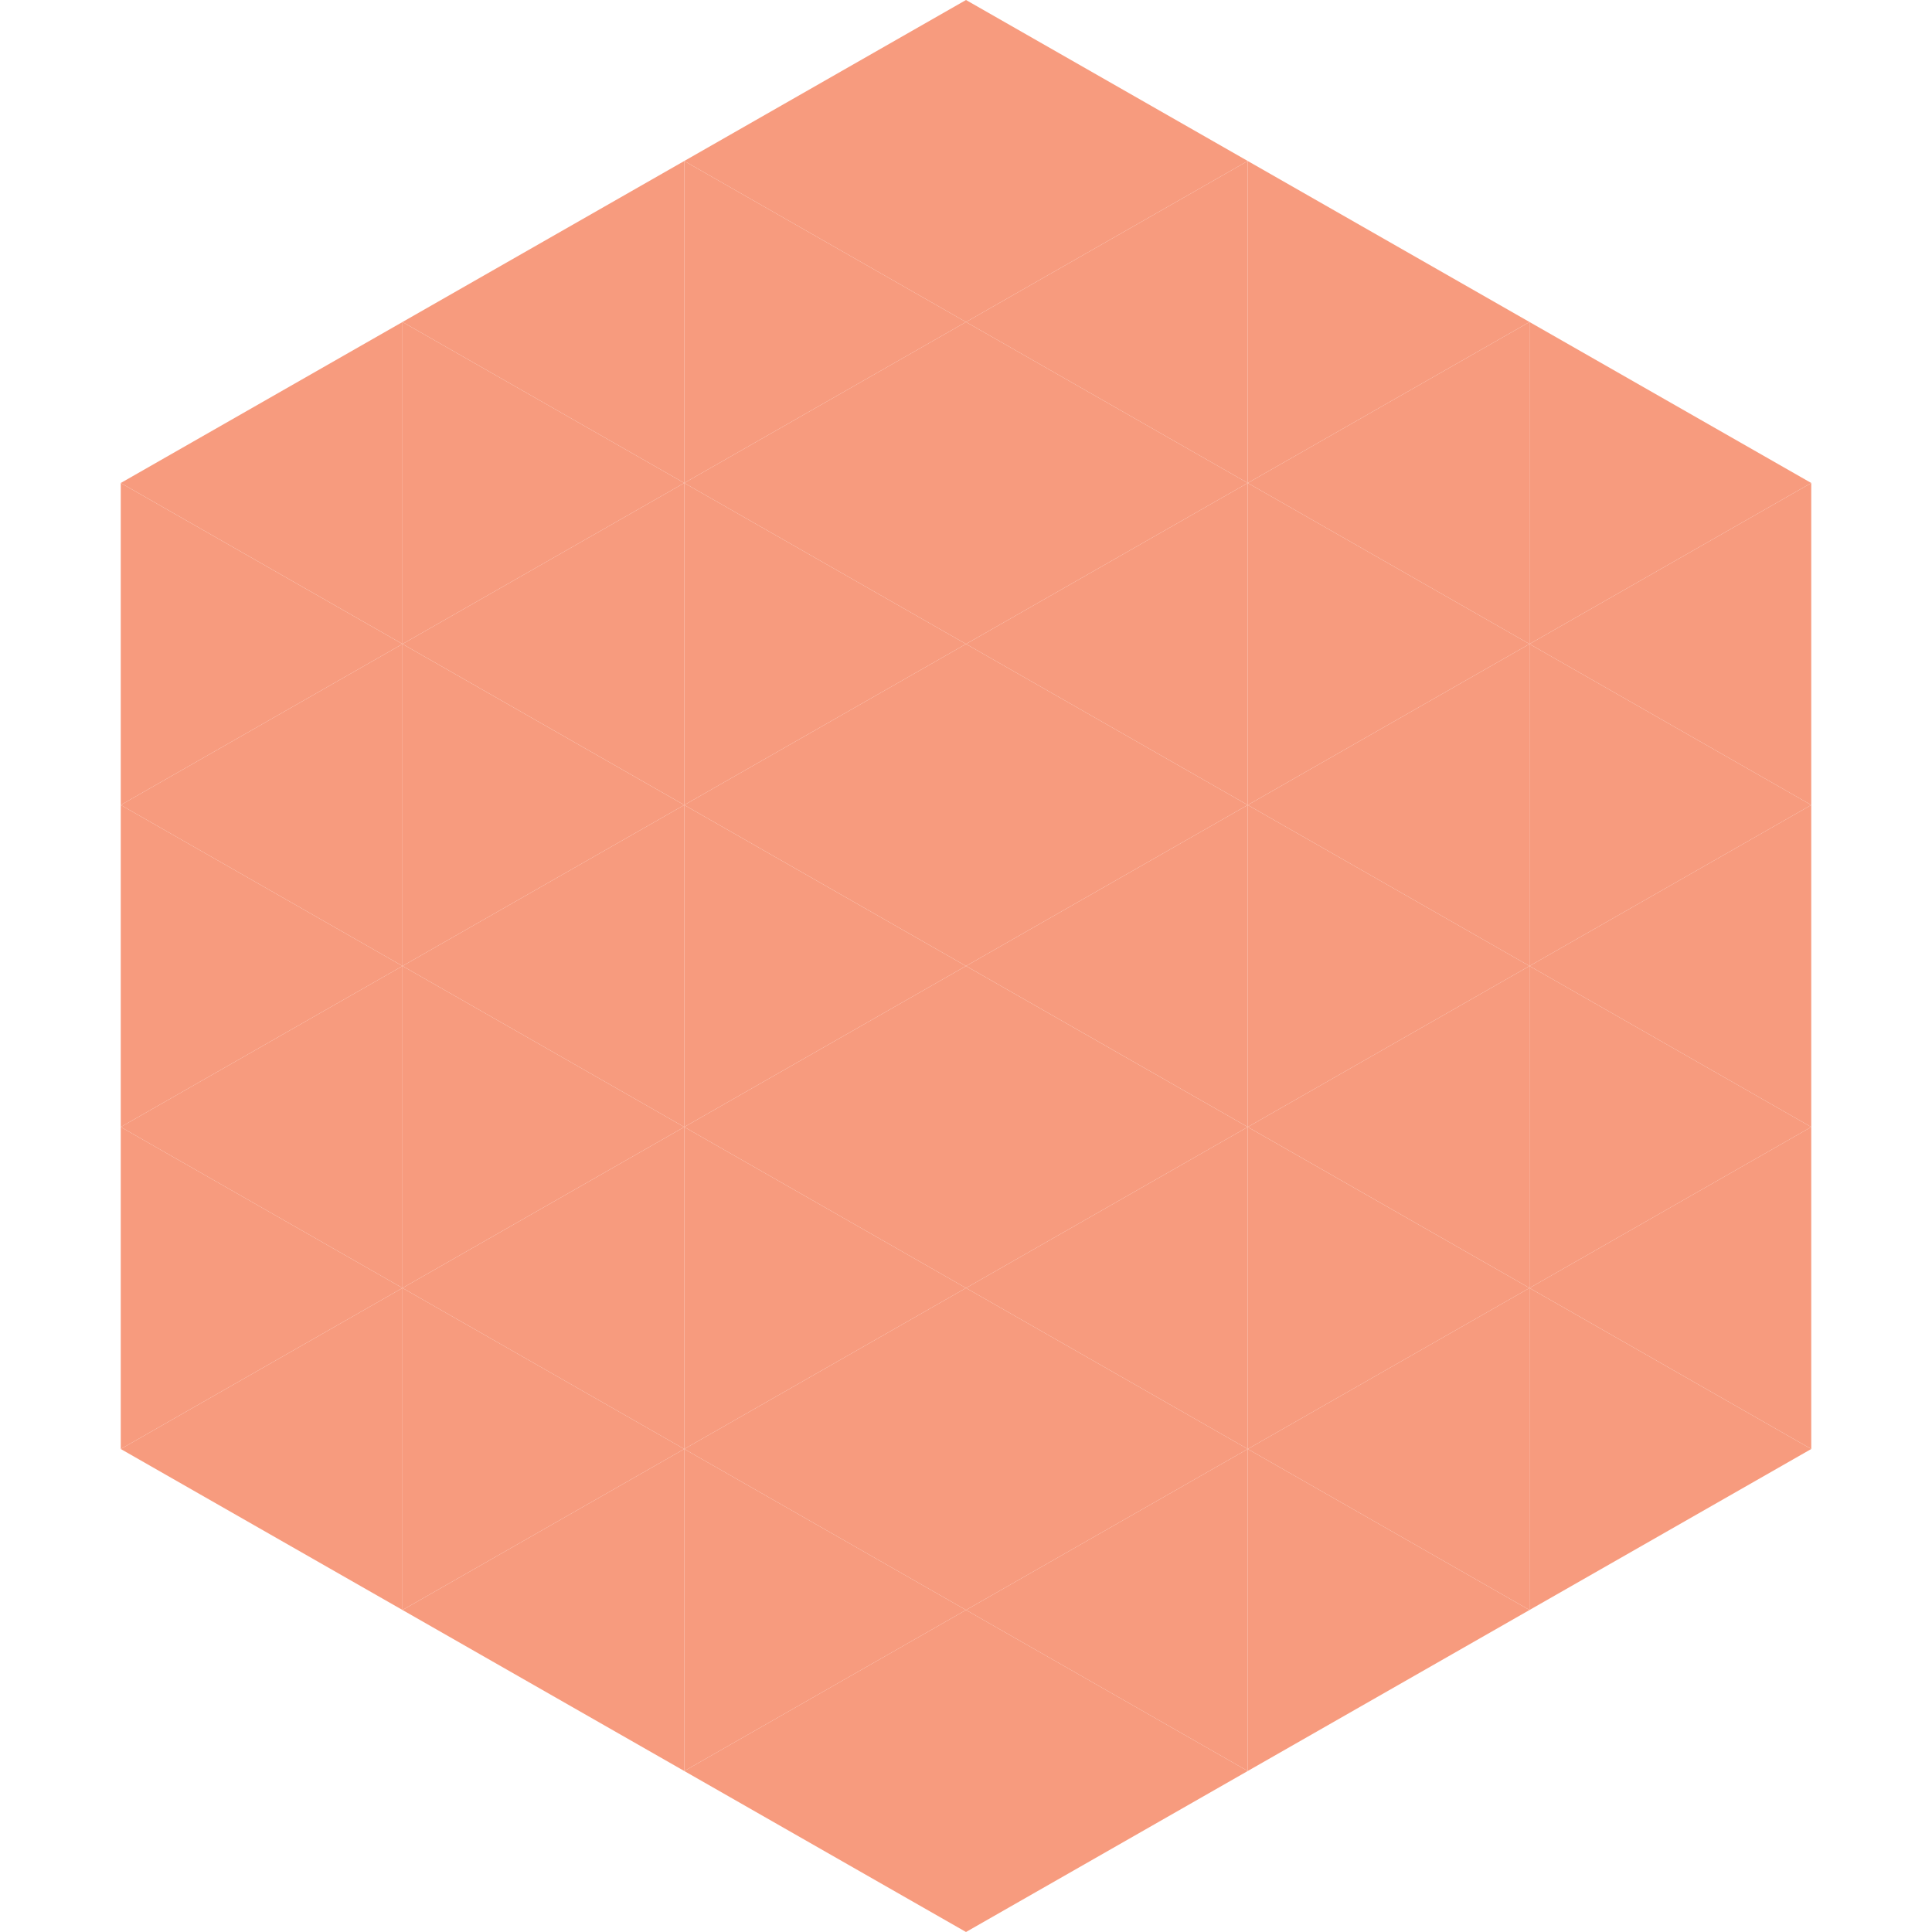 <?xml version="1.0"?>
<!-- Generated by SVGo -->
<svg width="240" height="240"
     xmlns="http://www.w3.org/2000/svg"
     xmlns:xlink="http://www.w3.org/1999/xlink">
<polygon points="50,40 15,60 50,80" style="fill:rgb(247,155,126)" />
<polygon points="190,40 225,60 190,80" style="fill:rgb(247,155,126)" />
<polygon points="15,60 50,80 15,100" style="fill:rgb(247,155,126)" />
<polygon points="225,60 190,80 225,100" style="fill:rgb(247,155,126)" />
<polygon points="50,80 15,100 50,120" style="fill:rgb(247,155,126)" />
<polygon points="190,80 225,100 190,120" style="fill:rgb(247,155,126)" />
<polygon points="15,100 50,120 15,140" style="fill:rgb(247,155,126)" />
<polygon points="225,100 190,120 225,140" style="fill:rgb(247,155,126)" />
<polygon points="50,120 15,140 50,160" style="fill:rgb(247,155,126)" />
<polygon points="190,120 225,140 190,160" style="fill:rgb(247,155,126)" />
<polygon points="15,140 50,160 15,180" style="fill:rgb(247,155,126)" />
<polygon points="225,140 190,160 225,180" style="fill:rgb(247,155,126)" />
<polygon points="50,160 15,180 50,200" style="fill:rgb(247,155,126)" />
<polygon points="190,160 225,180 190,200" style="fill:rgb(247,155,126)" />
<polygon points="15,180 50,200 15,220" style="fill:rgb(255,255,255); fill-opacity:0" />
<polygon points="225,180 190,200 225,220" style="fill:rgb(255,255,255); fill-opacity:0" />
<polygon points="50,0 85,20 50,40" style="fill:rgb(255,255,255); fill-opacity:0" />
<polygon points="190,0 155,20 190,40" style="fill:rgb(255,255,255); fill-opacity:0" />
<polygon points="85,20 50,40 85,60" style="fill:rgb(247,155,126)" />
<polygon points="155,20 190,40 155,60" style="fill:rgb(247,155,126)" />
<polygon points="50,40 85,60 50,80" style="fill:rgb(247,155,126)" />
<polygon points="190,40 155,60 190,80" style="fill:rgb(247,155,126)" />
<polygon points="85,60 50,80 85,100" style="fill:rgb(247,155,126)" />
<polygon points="155,60 190,80 155,100" style="fill:rgb(247,155,126)" />
<polygon points="50,80 85,100 50,120" style="fill:rgb(247,155,126)" />
<polygon points="190,80 155,100 190,120" style="fill:rgb(247,155,126)" />
<polygon points="85,100 50,120 85,140" style="fill:rgb(247,155,126)" />
<polygon points="155,100 190,120 155,140" style="fill:rgb(247,155,126)" />
<polygon points="50,120 85,140 50,160" style="fill:rgb(247,155,126)" />
<polygon points="190,120 155,140 190,160" style="fill:rgb(247,155,126)" />
<polygon points="85,140 50,160 85,180" style="fill:rgb(247,155,126)" />
<polygon points="155,140 190,160 155,180" style="fill:rgb(247,155,126)" />
<polygon points="50,160 85,180 50,200" style="fill:rgb(247,155,126)" />
<polygon points="190,160 155,180 190,200" style="fill:rgb(247,155,126)" />
<polygon points="85,180 50,200 85,220" style="fill:rgb(247,155,126)" />
<polygon points="155,180 190,200 155,220" style="fill:rgb(247,155,126)" />
<polygon points="120,0 85,20 120,40" style="fill:rgb(247,155,126)" />
<polygon points="120,0 155,20 120,40" style="fill:rgb(247,155,126)" />
<polygon points="85,20 120,40 85,60" style="fill:rgb(247,155,126)" />
<polygon points="155,20 120,40 155,60" style="fill:rgb(247,155,126)" />
<polygon points="120,40 85,60 120,80" style="fill:rgb(247,155,126)" />
<polygon points="120,40 155,60 120,80" style="fill:rgb(247,155,126)" />
<polygon points="85,60 120,80 85,100" style="fill:rgb(247,155,126)" />
<polygon points="155,60 120,80 155,100" style="fill:rgb(247,155,126)" />
<polygon points="120,80 85,100 120,120" style="fill:rgb(247,155,126)" />
<polygon points="120,80 155,100 120,120" style="fill:rgb(247,155,126)" />
<polygon points="85,100 120,120 85,140" style="fill:rgb(247,155,126)" />
<polygon points="155,100 120,120 155,140" style="fill:rgb(247,155,126)" />
<polygon points="120,120 85,140 120,160" style="fill:rgb(247,155,126)" />
<polygon points="120,120 155,140 120,160" style="fill:rgb(247,155,126)" />
<polygon points="85,140 120,160 85,180" style="fill:rgb(247,155,126)" />
<polygon points="155,140 120,160 155,180" style="fill:rgb(247,155,126)" />
<polygon points="120,160 85,180 120,200" style="fill:rgb(247,155,126)" />
<polygon points="120,160 155,180 120,200" style="fill:rgb(247,155,126)" />
<polygon points="85,180 120,200 85,220" style="fill:rgb(247,155,126)" />
<polygon points="155,180 120,200 155,220" style="fill:rgb(247,155,126)" />
<polygon points="120,200 85,220 120,240" style="fill:rgb(247,155,126)" />
<polygon points="120,200 155,220 120,240" style="fill:rgb(247,155,126)" />
<polygon points="85,220 120,240 85,260" style="fill:rgb(255,255,255); fill-opacity:0" />
<polygon points="155,220 120,240 155,260" style="fill:rgb(255,255,255); fill-opacity:0" />
</svg>
